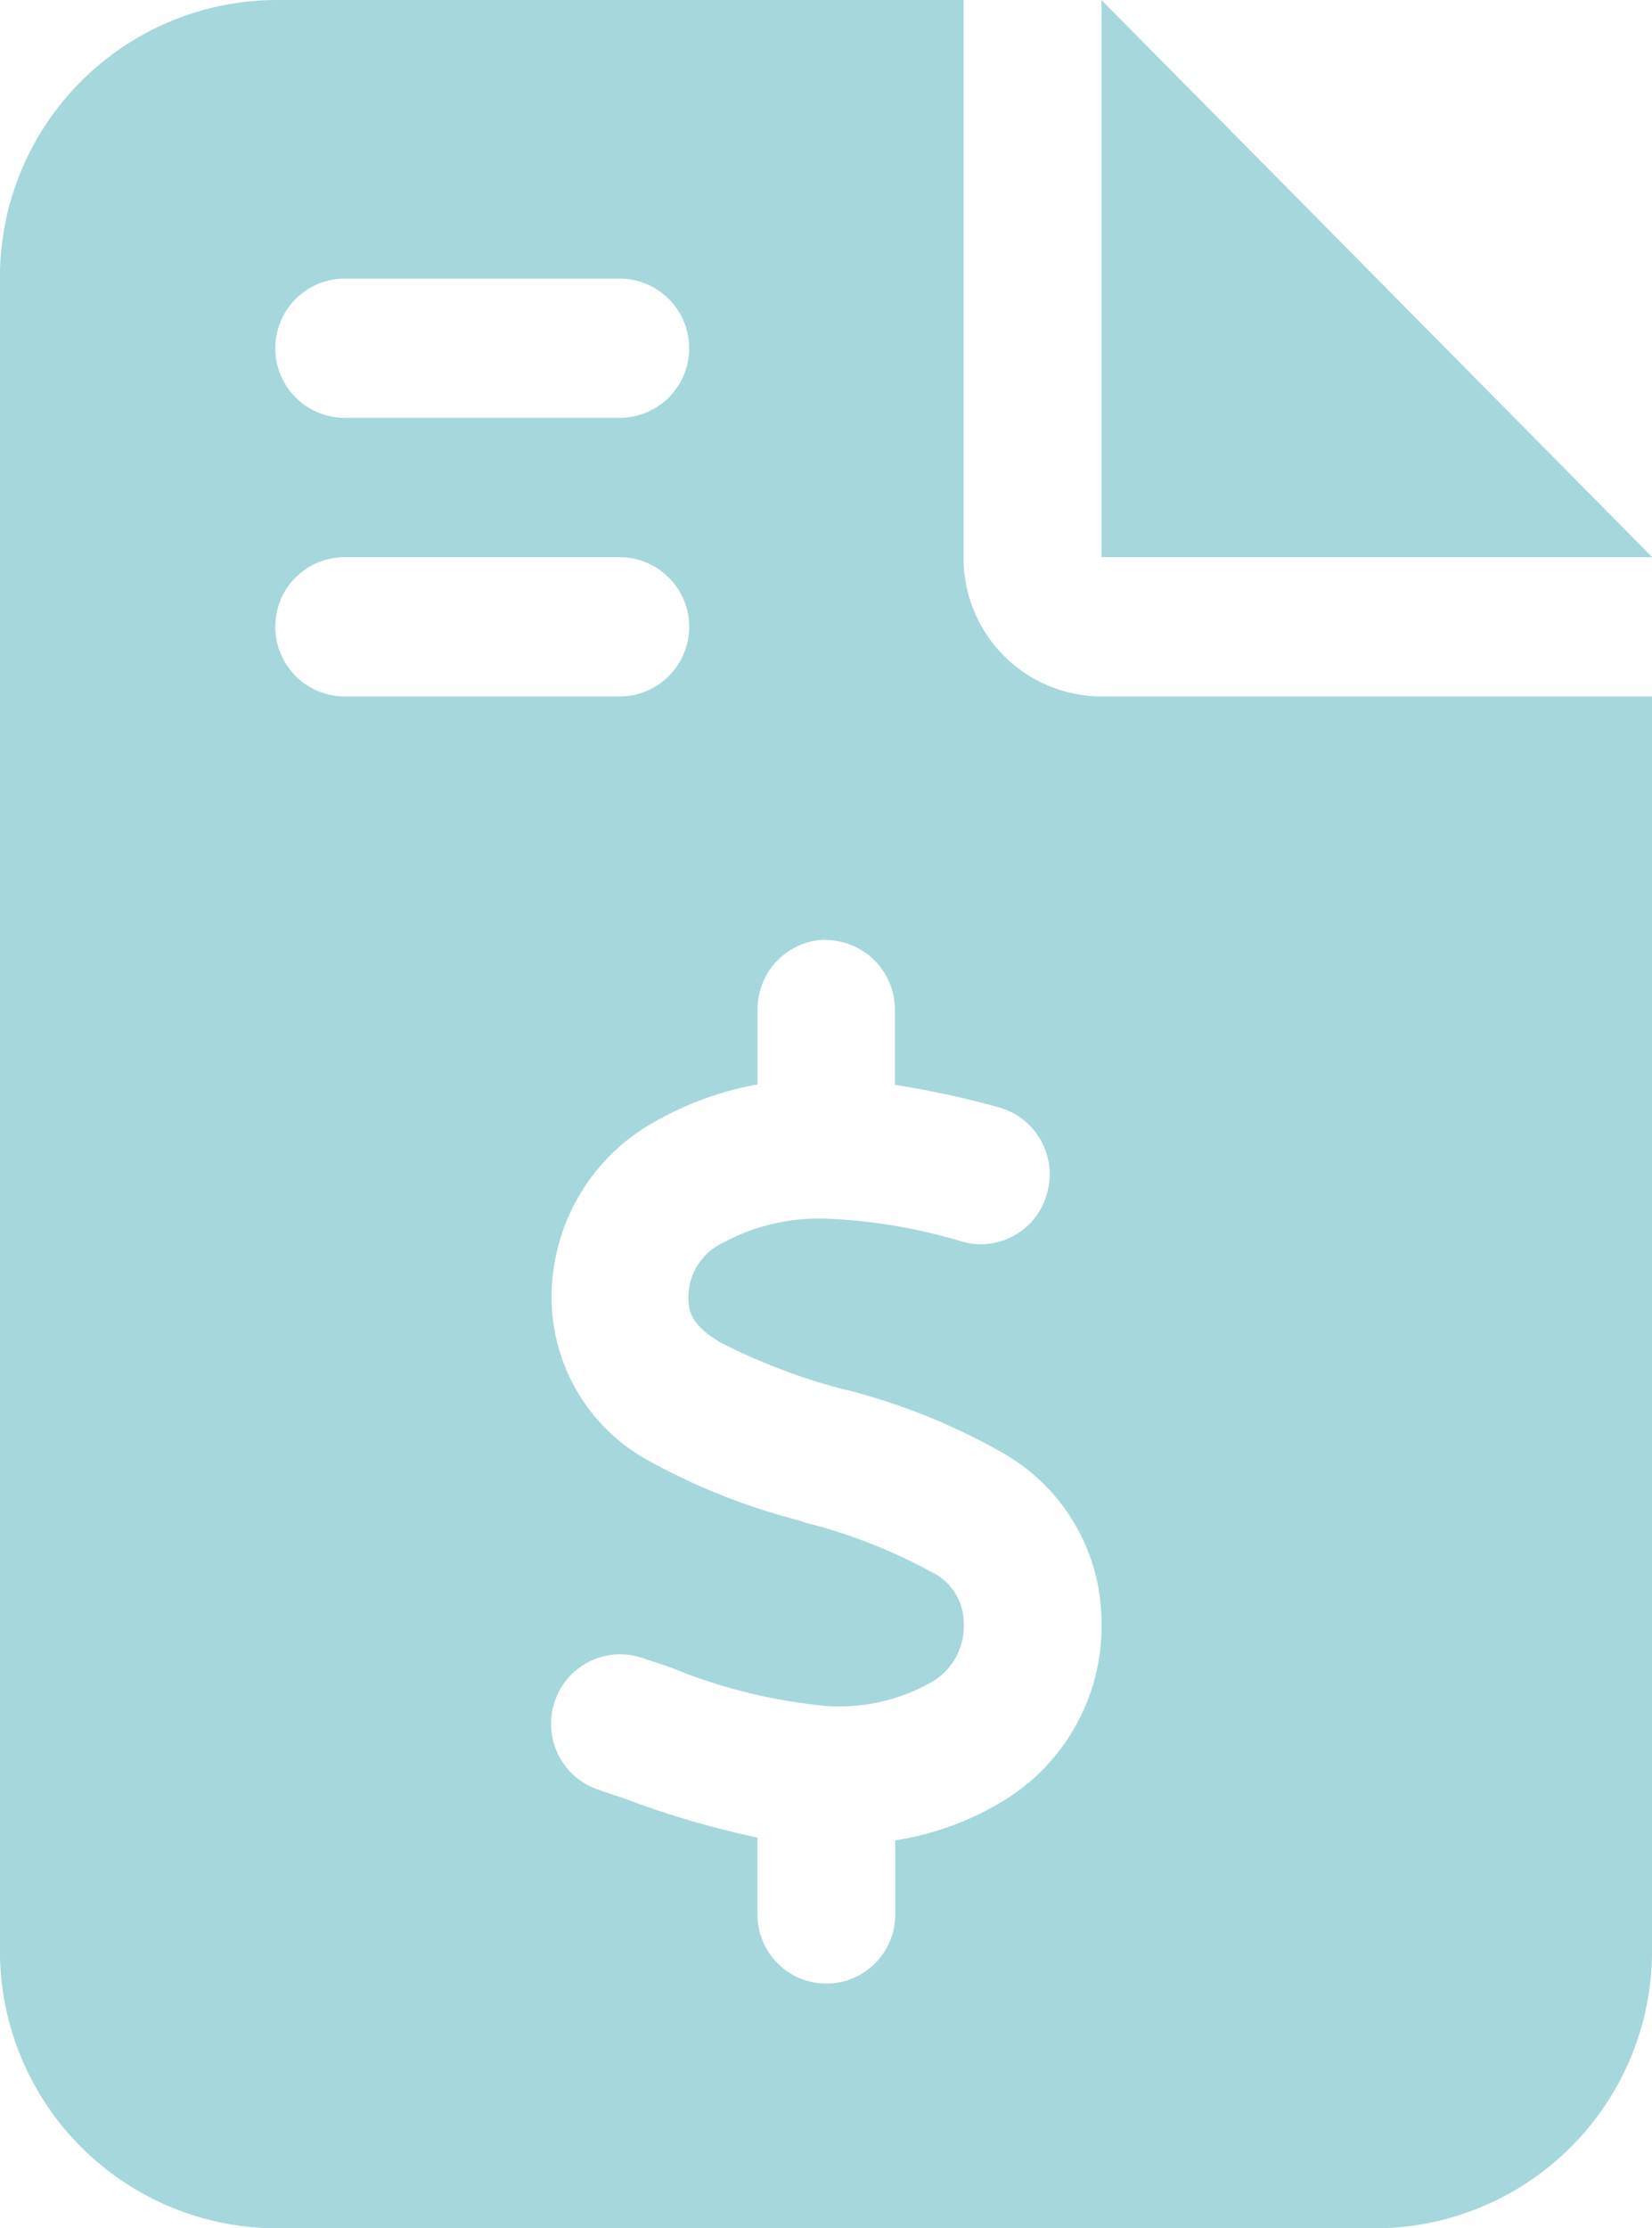 <svg xmlns="http://www.w3.org/2000/svg" width="41.992" height="56.63" viewBox="0 0 41.992 56.63">
  <path id="패스_117" data-name="패스 117" d="M848.447,1632.15a7.049,7.049,0,0,0-7,7.08v42.47a7.049,7.049,0,0,0,7,7.08h27.995a7.049,7.049,0,0,0,7-7.08v-31.85h-14a3.515,3.515,0,0,1-3.5-3.54v-14.16Zm21,0v14.16h14Zm-21,8.85a1.768,1.768,0,0,1,1.75-1.77h7a1.77,1.77,0,0,1,0,3.54h-7A1.768,1.768,0,0,1,848.447,1641Zm0,7.08a1.761,1.761,0,0,1,1.75-1.77h7a1.77,1.77,0,0,1,0,3.54h-7A1.768,1.768,0,0,1,848.447,1648.08Zm14,7.96a1.768,1.768,0,0,1,1.75,1.77v1.91a23.378,23.378,0,0,1,2.635.57,1.767,1.767,0,0,1,1.236,2.17,1.743,1.743,0,0,1-2.144,1.25,13.775,13.775,0,0,0-3.51-.59,5.133,5.133,0,0,0-2.581.61,1.529,1.529,0,0,0-.885,1.41c0,.41.142.72.8,1.12a15.4,15.4,0,0,0,3.193,1.21l.055.01a16.043,16.043,0,0,1,3.969,1.61,4.958,4.958,0,0,1,2.483,4.23,5.2,5.2,0,0,1-2.5,4.6,7.46,7.46,0,0,1-2.744,1v1.89a1.75,1.75,0,1,1-3.5,0v-1.96a23.384,23.384,0,0,1-3.379-.99c-.229-.08-.459-.15-.678-.23a1.769,1.769,0,0,1-1.1-2.23,1.75,1.75,0,0,1,2.209-1.12c.273.09.525.17.776.26a13.7,13.7,0,0,0,3.97.97,4.784,4.784,0,0,0,2.591-.59,1.648,1.648,0,0,0,.853-1.55,1.439,1.439,0,0,0-.842-1.28,13.5,13.5,0,0,0-3.171-1.24l-.175-.06a16.249,16.249,0,0,1-3.806-1.51,4.728,4.728,0,0,1-2.482-4.13,5.1,5.1,0,0,1,2.6-4.48,8.225,8.225,0,0,1,2.635-.96v-1.91a1.768,1.768,0,0,1,1.75-1.77Z" transform="translate(-841.449 -1632.15)" fill="#a6d7dc"/>
</svg>
